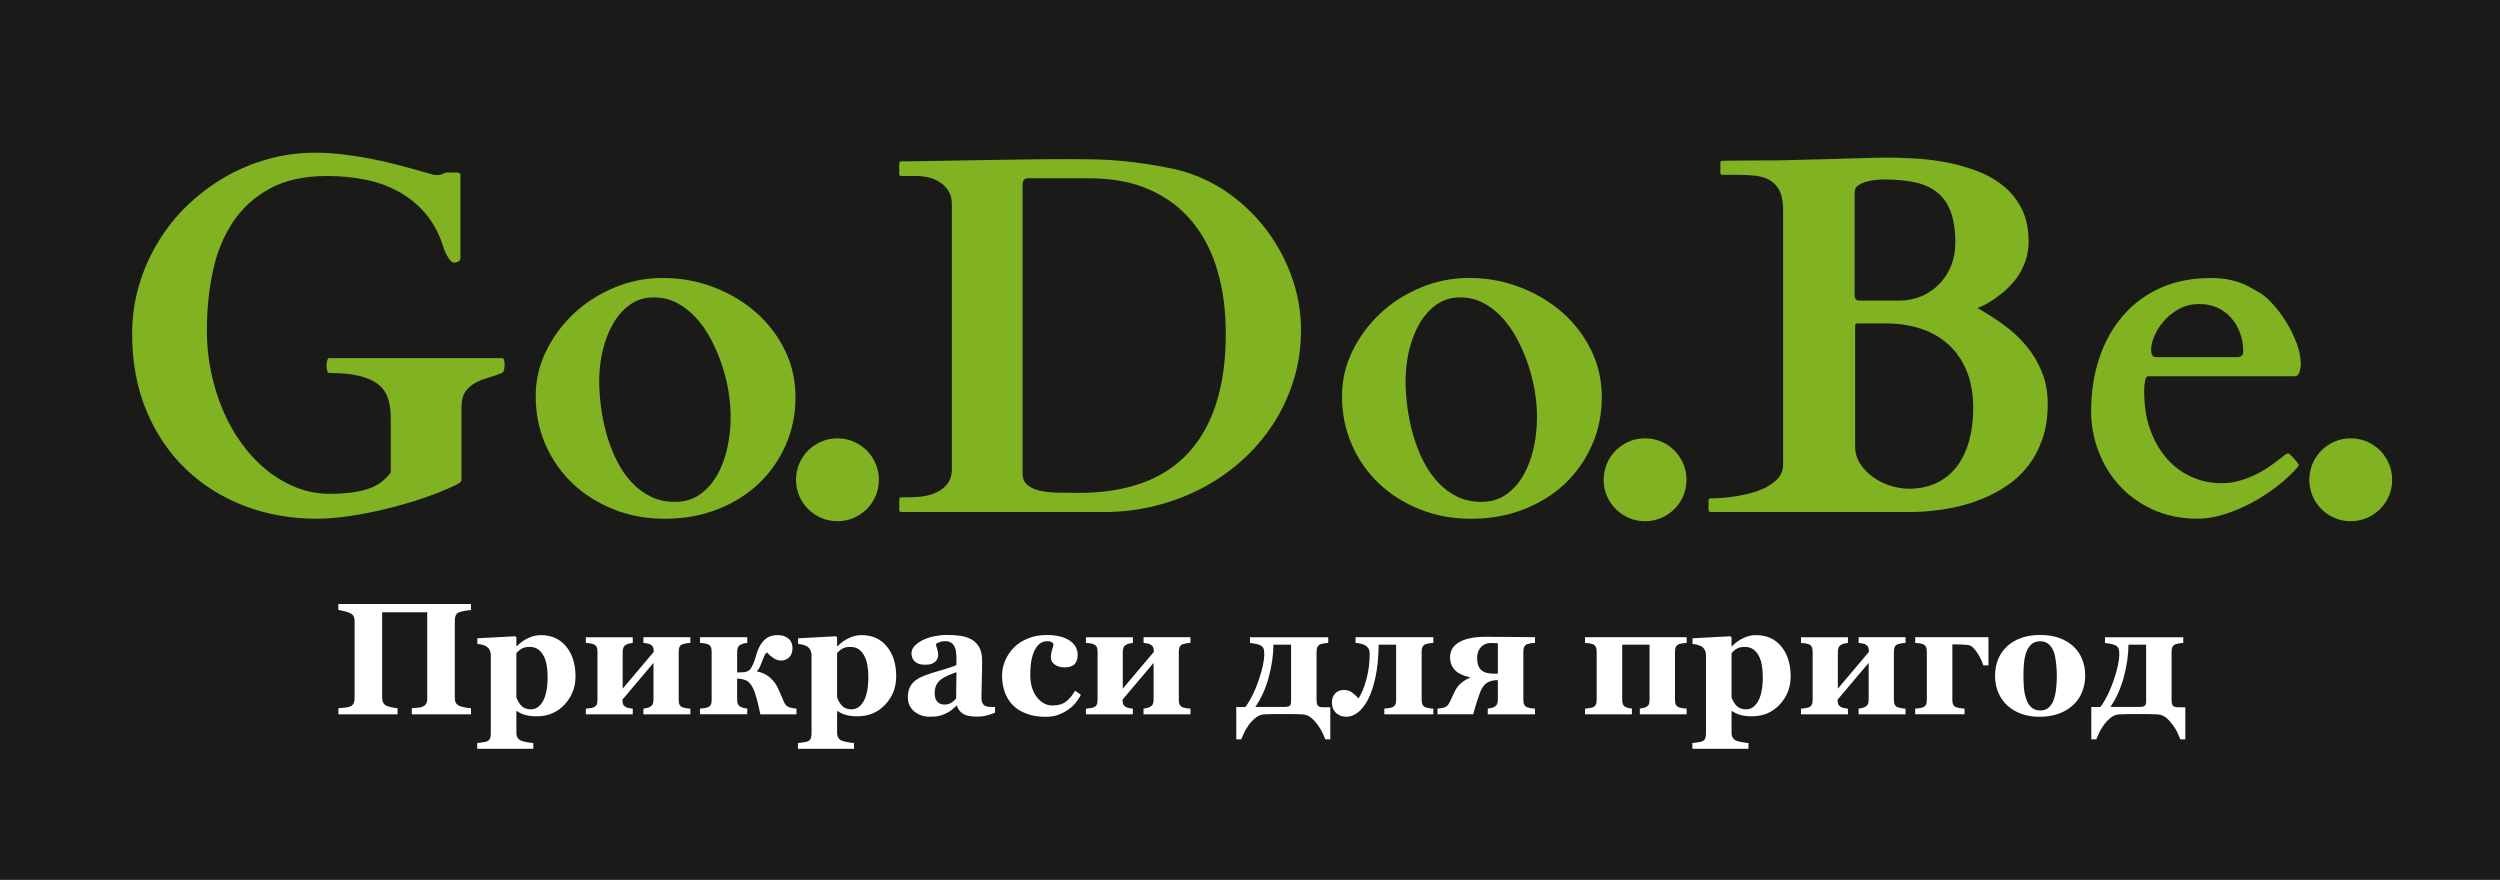 <?xml version="1.0" encoding="UTF-8"?>
<svg id="Layer_2" data-name="Layer 2" xmlns="http://www.w3.org/2000/svg" viewBox="0 0 979.63 344.78">
  <defs>
    <style>
      .cls-1 {
        fill: #80b222;
      }

      .cls-1, .cls-2 {
        fill-rule: evenodd;
      }

      .cls-2 {
        fill: #fff;
      }

      .cls-3 {
        fill: #1a1a18;
      }
    </style>
  </defs>
  <g id="Layer_1-2" data-name="Layer 1">
    <g>
      <rect class="cls-3" width="979.63" height="344.78"/>
      <path class="cls-1" d="M51.78,130.9c0-6.54.86-12.81,2.62-18.85,1.76-6.04,4.22-11.68,7.4-16.96,3.15-5.28,6.97-10.09,11.42-14.41,4.45-4.31,9.33-8,14.64-11.12,5.31-3.12,10.99-5.51,17.06-7.2,6.07-1.69,12.31-2.52,18.72-2.52,3.42,0,6.94.2,10.49.63,3.59.43,7.07.96,10.46,1.59,3.42.66,6.64,1.36,9.69,2.16,3.05.76,5.71,1.49,8.03,2.12,2.29.66,4.15,1.2,5.61,1.59,1.46.43,2.29.63,2.49.63h1.16c.53,0,.93-.03,1.23-.13.3-.1.56-.2.76-.33.23-.13.5-.23.73-.33.27-.1.66-.17,1.16-.17h3.92c.13,0,.33.07.63.17.27.1.43.4.43.9v32.4c0,.7-.3,1.19-.93,1.46-.6.27-1.16.4-1.59.4-.6-.07-1.1-.4-1.56-1-.46-.56-.9-1.23-1.26-1.93-.4-.73-.73-1.39-1-2.06-.23-.63-.4-1.13-.46-1.46-1.63-5.04-3.92-9.29-6.87-12.78-2.95-3.45-6.41-6.31-10.39-8.5-3.98-2.22-8.36-3.82-13.14-4.78-4.75-.96-9.76-1.46-15-1.46-9.03,0-16.53,1.66-22.57,4.98-6.04,3.29-10.89,7.73-14.54,13.31-3.65,5.58-6.27,12.02-7.77,19.32-1.53,7.27-2.29,14.94-2.29,22.97,0,5.51.53,10.92,1.66,16.26,1.1,5.31,2.66,10.36,4.71,15.1,2.02,4.78,4.51,9.16,7.44,13.14,2.92,3.98,6.17,7.4,9.76,10.29,3.62,2.89,7.5,5.14,11.68,6.77,4.18,1.63,8.6,2.42,13.28,2.42,5.24,0,9.86-.56,13.84-1.69,3.98-1.13,7.2-3.35,9.69-6.67v-21.48c0-2.79-.36-5.28-1.03-7.43-.7-2.19-1.92-4.02-3.75-5.51-1.83-1.49-4.28-2.62-7.4-3.39-3.09-.8-7.07-1.2-11.95-1.2-.4,0-.66-.36-.83-1.1-.17-.76-.23-1.39-.23-1.89,0-.33.07-.9.23-1.66.17-.8.43-1.16.83-1.16h67.68c.53,0,.83.36.93,1.1.1.76.13,1.33.13,1.73,0,.3-.07.83-.17,1.53-.13.73-.43,1.23-.9,1.46-1.76.73-3.55,1.33-5.38,1.86-1.86.53-3.55,1.19-5.11,2.06-1.56.83-2.85,1.99-3.85,3.45-1,1.46-1.49,3.45-1.49,5.97v28.38c0,.53-.23.96-.63,1.26-.43.33-1.1.7-1.99,1.1-3.65,1.73-7.77,3.39-12.38,4.95-4.58,1.56-9.33,2.92-14.17,4.12-4.88,1.23-9.69,2.16-14.51,2.89-4.78.7-9.16,1.06-13.11,1.06-10.06,0-19.45-1.66-28.21-5.01-8.76-3.32-16.4-8.13-22.94-14.37-6.57-6.27-11.72-13.87-15.47-22.8-3.75-8.96-5.64-19.02-5.64-30.17"/>
      <path class="cls-1" d="M234.8,149.09h0c0,3.52.27,7.14.76,10.85.53,3.72,1.29,7.37,2.32,10.89,1.06,3.52,2.36,6.87,3.95,9.96,1.59,3.12,3.49,5.88,5.71,8.23,2.19,2.36,4.68,4.22,7.47,5.58,2.79,1.36,5.94,2.06,9.43,2.06,3.85,0,7.14-1,9.89-2.95,2.76-1.99,5.01-4.58,6.8-7.73,1.76-3.19,3.09-6.77,3.92-10.72.86-3.95,1.26-7.9,1.26-11.85,0-3.19-.27-6.54-.86-10.06-.56-3.55-1.46-7.04-2.62-10.52-1.16-3.45-2.59-6.77-4.28-9.96-1.69-3.19-3.65-5.97-5.88-8.4-2.26-2.46-4.75-4.38-7.5-5.81-2.75-1.43-5.74-2.12-9-2.12-3.62,0-6.77,1-9.46,2.95-2.69,1.99-4.91,4.55-6.67,7.7-1.76,3.12-3.05,6.64-3.95,10.49-.86,3.85-1.29,7.67-1.29,11.42M209.91,155.23c0-6.11,1.33-11.95,4.02-17.53,2.69-5.54,6.31-10.49,10.85-14.77s9.83-7.67,15.87-10.19c6.01-2.56,12.38-3.82,19.05-3.82,7,0,13.64,1.19,19.92,3.62,6.31,2.39,11.82,5.68,16.6,9.86,4.75,4.18,8.53,9.09,11.32,14.77,2.79,5.68,4.18,11.82,4.18,18.46s-1.26,13.01-3.85,18.79c-2.56,5.81-6.11,10.85-10.62,15.14-4.55,4.28-9.96,7.63-16.2,10.06-6.27,2.42-13.08,3.65-20.48,3.65s-14.07-1.23-20.28-3.75c-6.17-2.49-11.52-5.88-16.03-10.19-4.51-4.32-8.03-9.39-10.56-15.24-2.52-5.84-3.78-12.11-3.78-18.85Z"/>
      <path class="cls-1" d="M311.92,187.99c0-2.19.43-4.28,1.26-6.27.83-1.96,1.99-3.72,3.49-5.21,1.49-1.46,3.22-2.66,5.18-3.49,1.93-.83,4.05-1.26,6.31-1.26s4.31.43,6.27,1.26c1.99.83,3.72,2.02,5.21,3.49,1.49,1.49,2.66,3.25,3.49,5.21.86,1.99,1.26,4.08,1.26,6.27s-.4,4.38-1.26,6.34c-.83,1.93-1.99,3.65-3.49,5.15-1.49,1.49-3.22,2.66-5.21,3.49-1.96.86-4.05,1.26-6.27,1.26s-4.38-.4-6.31-1.26c-1.96-.83-3.68-1.99-5.18-3.49-1.49-1.49-2.66-3.22-3.49-5.15-.83-1.96-1.26-4.08-1.26-6.34"/>
      <path class="cls-1" d="M400.7,185.57h0c0,1.89.6,3.32,1.79,4.38,1.19,1.03,2.79,1.79,4.78,2.29,1.96.46,4.28.76,6.94.8,2.66.07,5.44.1,8.36.1,19.25,0,33.69-5.31,43.32-15.93,9.63-10.62,14.44-26.12,14.44-46.47,0-8.96-1.06-17.16-3.25-24.63-2.16-7.44-5.48-13.87-9.92-19.25-4.41-5.38-9.99-9.56-16.73-12.55-6.7-2.99-14.6-4.45-23.77-4.45h-23.53c-.96,0-1.63.2-1.93.63-.33.4-.5,1.06-.5,1.99v113.09ZM353.14,200.63c-.36,0-.6-.1-.66-.33-.07-.23-.1-.37-.1-.43v-4.18c0-.07.03-.23.1-.47.07-.2.3-.33.66-.33h2.16c1.36,0,3.05-.07,5.05-.23,2.02-.17,3.95-.63,5.84-1.36,1.86-.76,3.49-1.89,4.81-3.42,1.33-1.53,1.99-3.62,1.99-6.27v-103.66c0-1.99-.43-3.72-1.33-5.11-.86-1.39-1.96-2.52-3.29-3.39-1.33-.86-2.82-1.53-4.45-1.89-1.59-.4-3.12-.6-4.55-.6h-6.24c-.36,0-.6-.1-.66-.33s-.1-.36-.1-.43v-4.18c0-.07.03-.23.1-.43.07-.23.3-.36.66-.36h2.16l39.96-.66c3.75-.07,7.83-.13,12.22-.17,4.35-.03,8.43-.03,12.18-.03,4.08,0,7.77.03,10.99.13,3.25.1,6.37.3,9.33.6,2.99.3,6.01.66,9.06,1.13,3.05.43,6.44,1.06,10.22,1.83,7.17,1.49,13.87,4.25,20.08,8.26,6.17,4.02,11.52,8.9,16.03,14.6,4.51,5.71,8.03,12.02,10.59,18.95,2.56,6.94,3.85,14.04,3.85,21.31s-.96,13.61-2.92,19.88c-1.93,6.24-4.65,12.02-8.13,17.29-3.45,5.28-7.57,10.06-12.35,14.31-4.75,4.25-9.99,7.83-15.7,10.79-5.71,2.95-11.75,5.21-18.19,6.8-6.41,1.59-12.98,2.39-19.72,2.39h-79.66Z"/>
      <path class="cls-1" d="M550.77,149.09h0c0,3.52.26,7.14.76,10.85.53,3.72,1.29,7.37,2.32,10.89,1.06,3.52,2.36,6.87,3.95,9.96,1.59,3.12,3.49,5.88,5.71,8.23,2.19,2.36,4.68,4.22,7.47,5.58,2.79,1.36,5.94,2.06,9.43,2.06,3.85,0,7.14-1,9.89-2.95,2.75-1.99,5.01-4.58,6.8-7.73,1.76-3.19,3.09-6.77,3.92-10.72.86-3.95,1.26-7.9,1.26-11.85,0-3.19-.27-6.54-.86-10.06-.56-3.55-1.46-7.04-2.62-10.52-1.16-3.45-2.59-6.77-4.28-9.96-1.69-3.19-3.65-5.97-5.87-8.4-2.26-2.46-4.75-4.38-7.5-5.81-2.76-1.43-5.74-2.12-9-2.12-3.62,0-6.77,1-9.46,2.95-2.69,1.99-4.91,4.55-6.67,7.7-1.76,3.12-3.05,6.64-3.95,10.49-.86,3.85-1.29,7.67-1.29,11.42M525.87,155.23c0-6.11,1.33-11.95,4.02-17.53,2.69-5.54,6.31-10.49,10.85-14.77,4.55-4.28,9.83-7.67,15.87-10.19,6.01-2.56,12.38-3.82,19.05-3.82,7,0,13.64,1.19,19.91,3.62,6.31,2.39,11.82,5.68,16.6,9.86,4.75,4.18,8.53,9.09,11.32,14.77,2.79,5.68,4.18,11.82,4.18,18.46s-1.26,13.01-3.85,18.79c-2.56,5.81-6.11,10.85-10.62,15.14-4.55,4.28-9.96,7.63-16.2,10.06-6.27,2.42-13.08,3.65-20.48,3.65s-14.07-1.23-20.28-3.75c-6.17-2.49-11.52-5.88-16.03-10.19-4.51-4.32-8.03-9.39-10.56-15.24-2.52-5.84-3.78-12.11-3.78-18.85Z"/>
      <path class="cls-1" d="M628.39,187.99c0-2.19.43-4.28,1.26-6.27.83-1.96,1.99-3.72,3.49-5.21,1.49-1.46,3.22-2.66,5.18-3.49,1.92-.83,4.05-1.26,6.31-1.26s4.32.43,6.27,1.26c1.99.83,3.72,2.02,5.21,3.49,1.49,1.49,2.66,3.25,3.49,5.21.86,1.99,1.26,4.08,1.26,6.27s-.4,4.38-1.26,6.34c-.83,1.93-1.99,3.65-3.49,5.15-1.49,1.49-3.22,2.66-5.21,3.49-1.96.86-4.05,1.26-6.27,1.26s-4.38-.4-6.31-1.26c-1.96-.83-3.68-1.99-5.18-3.49-1.49-1.49-2.66-3.22-3.49-5.15-.83-1.96-1.26-4.08-1.26-6.34"/>
      <path class="cls-1" d="M744.13,117.79h0c3.12,0,6.01-.56,8.73-1.69,2.69-1.16,5.01-2.72,6.97-4.71,1.99-2.02,3.55-4.41,4.68-7.17,1.13-2.76,1.69-5.74,1.69-9,0-4.91-.6-9-1.79-12.18-1.19-3.22-2.95-5.78-5.31-7.63-2.32-1.89-5.21-3.22-8.7-3.95-3.45-.76-7.47-1.13-12.02-1.13-.96,0-2.12.07-3.45.2s-2.59.37-3.82.73c-1.23.37-2.29.86-3.12,1.49-.83.66-1.26,1.49-1.26,2.56v40.63c0,.2.1.56.3,1.06.2.53.83.8,1.93.8h15.17ZM726.93,174.78h0c0,2.52.63,4.81,1.93,6.84,1.3,2.06,2.96,3.82,4.98,5.24,1.99,1.46,4.25,2.62,6.74,3.42,2.52.8,4.98,1.23,7.44,1.23,4.15,0,7.83-.8,11.02-2.36,3.15-1.56,5.77-3.72,7.87-6.51,2.06-2.79,3.65-6.11,4.71-9.96,1.06-3.85,1.59-8.1,1.59-12.71,0-5.51-.83-10.32-2.52-14.47-1.69-4.15-4.05-7.63-7.1-10.42-3.05-2.79-6.67-4.88-10.89-6.27-4.22-1.39-8.83-2.09-13.91-2.09h-10.59c-.66,0-1.03.13-1.13.37-.1.23-.13.46-.13.73v46.97ZM669.44,196.05c0-.13.07-.27.17-.46.1-.2.3-.3.63-.3,1.23,0,2.79-.07,4.65-.2,1.89-.13,3.88-.37,6.01-.73,2.09-.36,4.22-.86,6.34-1.49,2.16-.66,4.08-1.46,5.74-2.46,1.69-.96,3.09-2.12,4.15-3.49,1.06-1.36,1.59-2.99,1.59-4.88v-99.68c0-3.29-.5-5.88-1.46-7.7-.96-1.86-2.29-3.25-3.92-4.15-1.66-.9-3.58-1.46-5.81-1.69-2.19-.23-4.55-.33-7.1-.33h-5.54c-.3,0-.53-.1-.63-.3-.1-.2-.13-.37-.13-.5v-3.88c0-.13.03-.3.13-.5.1-.2.33-.3.63-.3.07,0,.43,0,1.03-.03.63-.03,1.69-.03,3.25-.03s3.68-.03,6.34-.07c2.66-.03,6.11-.03,10.39-.03.93,0,2.49-.03,4.71-.1,2.26-.07,4.81-.13,7.7-.2s5.91-.17,9.13-.23c3.22-.1,6.27-.2,9.13-.27,2.89-.07,5.48-.13,7.73-.2,2.29-.07,3.95-.1,4.98-.1,3.29,0,6.97.13,11.02.36,4.05.2,8.13.73,12.25,1.49,4.12.8,8.13,1.89,12.02,3.35,3.88,1.46,7.34,3.42,10.36,5.84,3.02,2.42,5.44,5.41,7.27,9,1.79,3.55,2.72,7.83,2.72,12.85,0,2.95-.5,5.71-1.43,8.17-.93,2.46-2.12,4.65-3.58,6.54-1.46,1.93-3.05,3.58-4.71,4.98-1.69,1.39-3.29,2.56-4.71,3.49-1.46.96-2.72,1.66-3.82,2.09-1.06.46-1.66.73-1.79.8,3.68,2.06,7.2,4.35,10.56,6.8,3.35,2.46,6.27,5.24,8.8,8.3,2.52,3.09,4.51,6.47,5.97,10.19,1.46,3.68,2.19,7.77,2.19,12.25,0,5.24-.7,9.89-2.12,13.91-1.43,4.02-3.32,7.5-5.64,10.49-2.36,2.99-5.01,5.51-8.03,7.53-3.02,2.06-6.11,3.72-9.29,5.04-3.15,1.33-6.34,2.39-9.46,3.12-3.15.76-6.01,1.29-8.63,1.59-2.59.33-4.78.53-6.54.6-1.79.07-2.95.1-3.45.1h-78.96c-.33,0-.53-.1-.63-.3-.1-.2-.17-.37-.17-.46v-3.82Z"/>
      <path class="cls-1" d="M876.5,139.96h0c1.69,0,2.52-.76,2.52-2.26,0-2.52-.4-4.88-1.23-7.14-.8-2.22-1.96-4.22-3.45-5.94-1.49-1.69-3.29-3.05-5.38-4.02-2.12-.96-4.48-1.46-7.07-1.46-3.09,0-5.81.66-8.17,1.99-2.32,1.33-4.32,2.92-5.91,4.81-1.63,1.89-2.85,3.82-3.65,5.84-.83,1.99-1.23,3.72-1.23,5.14,0,1.1.17,1.89.5,2.32.3.46.73.7,1.26.7h31.8ZM819.41,161.24c0-7.57,1.06-14.54,3.22-20.94,2.12-6.37,5.21-11.92,9.23-16.56,4.02-4.68,8.93-8.3,14.74-10.92,5.81-2.59,12.38-3.88,19.78-3.88,2.22,0,4.18.17,5.94.43,1.76.3,3.35.7,4.81,1.19,1.46.46,2.82,1.06,4.08,1.73,1.26.7,2.56,1.43,3.85,2.19,1.49.8,3.19,2.19,5.08,4.18,1.92,2.02,3.72,4.35,5.41,7,1.69,2.66,3.12,5.51,4.28,8.53,1.16,2.99,1.76,5.91,1.76,8.7,0,.9-.2,1.89-.53,2.95-.36,1.06-.96,1.59-1.83,1.59h-57.36c-.66,0-1.1.6-1.33,1.76-.23,1.16-.33,2.59-.33,4.28,0,5.71.83,10.79,2.49,15.24,1.66,4.41,3.85,8.2,6.64,11.25,2.79,3.09,6.01,5.44,9.63,7,3.65,1.59,7.47,2.39,11.49,2.39,2.52,0,4.98-.33,7.3-1.03,2.32-.66,4.58-1.56,6.71-2.66,2.12-1.1,4.15-2.32,6.04-3.72,1.86-1.36,3.65-2.72,5.34-4.08.4-.1.63-.17.76-.17.2,0,.46.13.8.46.56.53,1.16,1.13,1.73,1.79.6.7,1.06,1.26,1.36,1.73.2.2.3.37.3.56s-.13.43-.37.7c-2.16,2.52-4.78,5.01-7.9,7.44-3.12,2.42-6.44,4.61-9.96,6.51-3.55,1.92-7.14,3.45-10.85,4.61-3.68,1.2-7.2,1.76-10.49,1.76-6.67,0-12.61-1.23-17.79-3.65-5.21-2.42-9.56-5.61-13.14-9.56-3.55-3.95-6.27-8.46-8.1-13.48-1.86-5.01-2.79-10.12-2.79-15.33Z"/>
      <path class="cls-1" d="M904.91,187.99c0-2.19.43-4.28,1.26-6.27.83-1.96,1.99-3.72,3.49-5.21,1.49-1.46,3.22-2.66,5.18-3.49,1.92-.83,4.05-1.26,6.31-1.26s4.31.43,6.27,1.26c1.99.83,3.72,2.02,5.21,3.49,1.49,1.49,2.66,3.25,3.48,5.21.86,1.99,1.26,4.08,1.26,6.27s-.4,4.38-1.26,6.34c-.83,1.93-1.99,3.65-3.48,5.15-1.49,1.49-3.22,2.66-5.21,3.49-1.96.86-4.05,1.26-6.27,1.26s-4.38-.4-6.31-1.26c-1.96-.83-3.69-1.99-5.18-3.49s-2.66-3.22-3.49-5.15c-.83-1.96-1.26-4.08-1.26-6.34"/>
      <path class="cls-2" d="M779.17,260.74h-1.97c-.19-.56-.44-1.22-.76-1.96-.33-.74-.8-1.62-1.43-2.63-.53-.87-1.12-1.64-1.78-2.3-.67-.67-1.35-1.03-2.06-1.11-.57-.06-1.23-.11-1.96-.16-.74-.04-1.39-.06-1.96-.06h-2.22v21.81c0,.73.12,1.34.38,1.84.25.5.7.84,1.32,1.02.49.15.96.25,1.4.32.45.07,1.01.12,1.67.17v2.22h-19.33v-2.22c.5-.04,1.02-.09,1.54-.17.51-.07.96-.17,1.32-.29.65-.22,1.1-.57,1.34-1.03.24-.47.36-1.08.36-1.83v-19.13c0-.71-.12-1.32-.38-1.81-.25-.5-.69-.85-1.32-1.05-.53-.17-1.02-.27-1.47-.32-.45-.05-.9-.09-1.39-.14v-2.22h28.71v11.05ZM746.68,279.9h-18.39v-2.22c.34-.06.77-.14,1.28-.23.5-.09.96-.26,1.36-.5.49-.29.83-.63,1.03-1.05.19-.42.28-1.02.28-1.82v-14.33l-12.17,14.4v.09c0,.73.09,1.32.28,1.76.2.44.54.78,1.03,1.05.32.18.73.31,1.23.41.5.09,1,.17,1.51.23v2.22h-18.39v-2.22c.5-.04,1.02-.09,1.54-.17.51-.07.96-.17,1.32-.29.65-.22,1.1-.57,1.34-1.03.24-.47.36-1.08.36-1.83v-19.13c0-.71-.12-1.32-.38-1.81-.25-.5-.69-.85-1.32-1.05-.53-.17-1.02-.27-1.47-.32-.45-.05-.9-.09-1.39-.14v-2.22h18.39v2.22c-.49.05-.94.14-1.35.23-.42.08-.85.25-1.3.5-.49.26-.82.63-1.02,1.12-.19.49-.29,1.07-.29,1.74v14.34l12.18-14.41v-.08c0-.74-.09-1.32-.29-1.76-.19-.44-.53-.78-1.02-1.05-.38-.22-.84-.37-1.38-.44-.54-.07-.99-.15-1.35-.2v-2.22h18.39v2.22c-.61.04-1.11.08-1.52.15-.41.06-.85.17-1.34.31-.59.18-1.02.51-1.3.99-.27.48-.41,1.1-.41,1.87v19.13c0,.73.12,1.34.38,1.84.26.5.7.84,1.33,1.02.49.15.91.25,1.29.3.37.06.9.11,1.57.16v2.22ZM690.75,265.19h0c0-1.53-.11-2.98-.34-4.37-.22-1.39-.61-2.64-1.18-3.73-.55-1.1-1.28-1.97-2.17-2.62-.9-.65-2.01-.98-3.31-.98s-2.38.23-3.17.69c-.79.46-1.49,1.05-2.07,1.78v17.27c.12.41.35.94.7,1.57.34.64.7,1.15,1.04,1.54.51.55,1.08.96,1.74,1.22.64.27,1.36.4,2.13.4,2.01,0,3.62-1.08,4.82-3.24,1.21-2.16,1.82-5.33,1.82-9.51ZM701.67,265.06h0c0,4.28-1.42,7.96-4.29,11.03-2.86,3.07-6.49,4.59-10.87,4.59-1.94,0-3.53-.2-4.75-.59-1.22-.39-2.22-.87-3.01-1.44h-.24v8.55c0,.71.16,1.33.47,1.86.31.53.76.91,1.33,1.15.54.23,1.32.43,2.33.61,1,.18,1.84.29,2.5.33v2.26h-21.98v-2.26c.51-.04,1.15-.11,1.92-.23.77-.11,1.35-.23,1.74-.35.64-.22,1.09-.6,1.32-1.14.24-.53.35-1.14.35-1.84v-31.15c-.06-.67-.22-1.26-.47-1.77-.26-.51-.66-.96-1.21-1.34-.41-.26-.95-.48-1.61-.66-.68-.17-1.33-.29-1.99-.34v-2.22l14.83-.79.46.4v3.38l.24.06c1.34-1.36,2.83-2.42,4.46-3.17,1.64-.75,3.25-1.12,4.86-1.12,4.2,0,7.52,1.49,9.96,4.46,2.43,2.97,3.65,6.88,3.65,11.73ZM660.94,279.9h-18.37v-2.22c.36-.06.81-.15,1.33-.26.51-.11.94-.26,1.26-.44.49-.29.81-.64.98-1.07.16-.43.24-1.03.24-1.83v-21.46h-10.72v21.46c0,.76.08,1.36.26,1.82.18.46.49.81.96,1.08.32.18.72.32,1.17.44.46.11.93.2,1.41.26v2.22h-18.36v-2.22c.5-.04,1.02-.09,1.54-.17.51-.07.96-.17,1.32-.29.65-.22,1.1-.57,1.34-1.03.24-.47.36-1.08.36-1.83v-19.13c0-.71-.12-1.32-.38-1.81-.25-.5-.69-.85-1.32-1.05-.53-.17-1.02-.27-1.47-.32-.45-.05-.9-.09-1.39-.14v-2.22h39.83v2.22c-.61.04-1.12.08-1.53.15-.41.06-.85.17-1.34.31-.58.18-1.02.51-1.29.99-.28.48-.42,1.1-.42,1.87v19.13c0,.73.12,1.34.38,1.84.25.5.7.84,1.32,1.02.49.15.93.25,1.3.3.37.06.89.11,1.57.16v2.22ZM586.94,263.97h0v-11.91c-.68-.04-1.22-.06-1.64-.07-.43-.01-.81-.02-1.16-.02-1.56,0-2.84.54-3.84,1.6-.99,1.07-1.49,2.5-1.49,4.31,0,2.05.5,3.58,1.51,4.58,1,1,2.64,1.51,4.92,1.51h1.71ZM601.49,279.9h-18.51v-2.22c.34-.06.77-.14,1.28-.23.51-.09.97-.26,1.37-.5.49-.29.83-.63,1.02-1.05.2-.42.29-1.02.29-1.82v-7.58c-1.85,0-3.32.38-4.42,1.15-1.09.77-1.95,2.04-2.59,3.78-.57,1.58-1.04,2.94-1.4,4.07-.36,1.13-.78,2.6-1.25,4.39h-14v-2.22c.3-.04.71-.09,1.22-.16.51-.05.96-.13,1.34-.24.3-.08.68-.28,1.11-.61.44-.32.84-.88,1.23-1.7.38-.83.72-1.56.99-2.17.28-.62.65-1.39,1.14-2.33.61-1.17,1.46-2.19,2.53-3.04,1.08-.84,2.11-1.42,3.08-1.75v-.33c-.99-.19-1.95-.47-2.89-.85-.94-.39-1.75-.87-2.43-1.46-.72-.61-1.29-1.37-1.73-2.3-.44-.93-.66-1.99-.66-3.18,0-2.58,1.22-4.56,3.64-5.95,2.43-1.37,5.84-2.07,10.25-2.07,3.92,0,7.53.03,10.81.07,3.29.05,6.15.08,8.59.08v2.22c-.6.04-1.11.08-1.52.15-.41.06-.85.17-1.34.31-.59.18-1.02.51-1.3.99-.27.48-.41,1.1-.41,1.87v19.13c0,.73.12,1.34.37,1.84.26.5.7.84,1.33,1.02.49.15.91.25,1.29.3.39.06.9.11,1.57.16v2.22ZM561.64,279.9h-19.19v-2.22c.51-.04,1.03-.09,1.56-.17.52-.07.97-.17,1.33-.29.65-.22,1.1-.57,1.36-1.03.25-.47.38-1.08.38-1.83v-21.75h-6.82c-.1,5.07-.55,9.41-1.34,13-.79,3.6-1.79,6.5-2.98,8.71-1.22,2.24-2.54,3.88-3.96,4.93-1.41,1.06-2.85,1.59-4.29,1.59-1.09,0-2.02-.18-2.75-.53-.74-.36-1.33-.81-1.78-1.36-.47-.55-.8-1.15-.98-1.83-.19-.67-.27-1.27-.27-1.79,0-1.51.43-2.71,1.29-3.62.86-.9,2.01-1.35,3.43-1.35,1.2,0,2.23.32,3.13.96.89.64,1.75,1.42,2.57,2.33,1.24-1.86,2.28-4.38,3.12-7.54.84-3.15,1.26-6.43,1.26-9.84,0-.91-.15-1.63-.46-2.14-.3-.5-.71-.9-1.22-1.22-.56-.32-1.22-.56-1.94-.72-.74-.15-1.37-.24-1.92-.28v-2.22h30.49v2.22c-.61.04-1.12.08-1.53.15-.41.06-.85.17-1.34.31-.58.18-1.02.51-1.29.99-.27.48-.42,1.1-.42,1.87v19.13c0,.73.14,1.34.39,1.84.25.5.7.84,1.32,1.02.49.15.93.25,1.3.3.37.06.89.11,1.57.16v2.22ZM491.9,277.01h11.42c1.03,0,1.73-.16,2.07-.46.34-.31.52-.87.52-1.7v-22.23h-6.91c-.04,4.14-.67,8.43-1.87,12.85-1.22,4.43-2.95,8.27-5.23,11.55ZM488.04,277.01h0c2-2.7,3.72-6.2,5.18-10.47,1.47-4.27,2.19-7.72,2.19-10.36,0-.98-.12-1.7-.36-2.19-.24-.49-.65-.87-1.22-1.15-.38-.21-1.02-.4-1.89-.57-.87-.17-1.58-.29-2.13-.34v-2.22h30.66v2.22c-.6.04-1.11.08-1.52.15-.41.06-.85.17-1.34.31-.59.18-1.02.51-1.3.99-.27.48-.41,1.1-.41,1.87v18.91c0,1.08.15,1.85.46,2.3.3.46,1.12.69,2.46.69h2.46v12.55h-1.94c-.28-.69-.63-1.49-1.04-2.4-.41-.91-1.04-1.97-1.91-3.2-.78-1.09-1.63-2.03-2.58-2.82-.95-.78-2.05-1.23-3.31-1.35-.73-.06-1.59-.09-2.57-.1-.99-.01-1.75-.02-2.28-.02h-5.6c-.83,0-1.64,0-2.44.02-.81.01-1.6.04-2.39.1-1.18.1-2.27.56-3.26,1.37-1,.81-1.88,1.75-2.65,2.8-.77,1.08-1.39,2.14-1.87,3.2-.48,1.06-.83,1.86-1.05,2.4h-1.95v-12.66h3.6ZM466.48,279.9h-18.39v-2.22c.34-.06.77-.14,1.28-.23.5-.09.96-.26,1.36-.5.49-.29.83-.63,1.03-1.05.19-.42.28-1.02.28-1.82v-14.33l-12.17,14.4v.09c0,.73.09,1.32.28,1.76.2.44.54.78,1.03,1.05.32.18.73.31,1.23.41.5.09,1,.17,1.51.23v2.22h-18.39v-2.22c.5-.04,1.02-.09,1.54-.17.51-.07.96-.17,1.32-.29.65-.22,1.1-.57,1.34-1.03.24-.47.36-1.08.36-1.83v-19.13c0-.71-.12-1.32-.38-1.81-.25-.5-.69-.85-1.32-1.05-.53-.17-1.02-.27-1.47-.32-.45-.05-.9-.09-1.39-.14v-2.22h18.39v2.22c-.49.05-.94.14-1.35.23-.42.08-.85.25-1.3.5-.49.26-.82.63-1.02,1.12-.19.49-.29,1.07-.29,1.74v14.34l12.18-14.41v-.08c0-.74-.09-1.32-.29-1.76-.19-.44-.53-.78-1.02-1.05-.39-.22-.84-.37-1.38-.44-.54-.07-.99-.15-1.35-.2v-2.22h18.39v2.22c-.61.04-1.11.08-1.52.15-.41.06-.85.17-1.34.31-.59.18-1.02.51-1.3.99-.27.48-.41,1.1-.41,1.87v19.13c0,.73.12,1.34.38,1.84.26.5.7.84,1.33,1.02.49.15.91.25,1.29.3.38.06.9.11,1.57.16v2.22ZM409.65,280.88h0c-2.83,0-5.31-.42-7.47-1.24-2.16-.82-3.95-1.94-5.35-3.37-1.39-1.44-2.44-3.14-3.13-5.11-.7-1.96-1.04-4.11-1.04-6.42,0-2.11.43-4.12,1.27-6.03.84-1.91,1.99-3.59,3.42-5.02,1.49-1.49,3.33-2.67,5.53-3.55,2.2-.88,4.64-1.32,7.3-1.32,3.73,0,6.68.71,8.85,2.11,2.17,1.41,3.26,3.32,3.26,5.72,0,1.46-.4,2.64-1.16,3.53-.77.88-2.1,1.33-3.99,1.33-1.52,0-2.8-.36-3.82-1.09-1.03-.73-1.54-1.68-1.54-2.86,0-1,.16-1.98.49-2.96.32-.97.52-1.71.57-2.21-.22-.37-.5-.64-.85-.84-.34-.2-.88-.29-1.61-.29-.91,0-1.75.22-2.49.64-.75.43-1.45,1.17-2.1,2.25-.63,1.02-1.13,2.38-1.51,4.08-.37,1.71-.57,3.75-.57,6.15,0,3.62.85,6.53,2.55,8.74,1.69,2.21,3.72,3.32,6.08,3.32s4.04-.5,5.37-1.51c1.33-1.01,2.51-2.43,3.54-4.28l2.29,1.59c-.63,1.24-1.38,2.37-2.26,3.39-.87,1.03-1.92,1.93-3.14,2.73-1.28.83-2.58,1.46-3.9,1.88-1.32.43-2.85.64-4.59.64ZM374.79,263.39h0c-1.14.39-2.27.83-3.39,1.33-1.11.49-2.03,1.02-2.73,1.56-.76.57-1.34,1.3-1.77,2.18-.43.88-.64,1.92-.64,3.12,0,1.59.36,2.73,1.08,3.44.73.72,1.61,1.07,2.67,1.07s2.03-.23,2.75-.69c.72-.46,1.35-1.02,1.9-1.69l.13-10.32ZM389.92,279.25h0c-.89.4-1.95.75-3.17,1.07-1.22.32-2.51.49-3.87.49-2.49,0-4.33-.37-5.51-1.11-1.18-.74-1.99-1.8-2.41-3.18h-.18c-.7.69-1.36,1.28-2,1.77-.64.49-1.33.9-2.06,1.25-.96.45-1.87.78-2.75.99-.88.22-2.12.32-3.7.32-2.36,0-4.37-.7-6.03-2.09-1.66-1.39-2.5-3.23-2.5-5.53,0-1.32.19-2.43.55-3.36.36-.93.88-1.75,1.56-2.45.6-.65,1.31-1.18,2.11-1.61.8-.43,1.68-.83,2.64-1.2,1.82-.67,4.01-1.36,6.57-2.08,2.57-.73,4.43-1.37,5.61-1.93v-2.93c0-.51-.04-1.17-.13-2.01-.08-.83-.26-1.53-.52-2.1-.28-.66-.73-1.2-1.34-1.64-.61-.45-1.41-.68-2.4-.68-.89,0-1.64.12-2.25.38-.59.25-1.08.51-1.44.77.06.42.24,1.03.52,1.86.28.83.43,1.63.43,2.41,0,.34-.09.77-.27,1.29-.19.52-.45.94-.8,1.24-.47.41-.99.72-1.56.95-.58.22-1.48.33-2.67.33-1.7,0-2.99-.42-3.87-1.24-.87-.82-1.31-1.89-1.31-3.21,0-1.13.46-2.15,1.36-3.06.89-.9,2-1.65,3.29-2.25,1.28-.6,2.75-1.08,4.42-1.41,1.66-.33,3.21-.5,4.64-.5,1.96,0,3.77.11,5.42.34,1.64.24,3.13.72,4.45,1.46,1.26.71,2.26,1.74,2.99,3.09.75,1.35,1.11,3.11,1.11,5.28,0,2.3-.04,5.02-.14,8.16-.09,3.15-.13,5.22-.13,6.22,0,.91.13,1.63.4,2.16.28.53.7.93,1.27,1.19.34.17.88.26,1.63.29.74.03,1.41.05,2.03.05v2.21ZM340.26,265.19h0c0-1.53-.11-2.98-.34-4.37-.22-1.39-.61-2.64-1.19-3.73-.55-1.1-1.28-1.97-2.17-2.62-.9-.65-2.01-.98-3.31-.98s-2.38.23-3.17.69-1.49,1.05-2.07,1.78v17.27c.12.41.35.94.7,1.57.34.64.7,1.15,1.04,1.54.51.55,1.08.96,1.74,1.22.64.27,1.36.4,2.13.4,2.01,0,3.62-1.08,4.82-3.24,1.21-2.16,1.82-5.33,1.82-9.51ZM351.18,265.06h0c0,4.28-1.42,7.96-4.29,11.03-2.86,3.07-6.49,4.59-10.87,4.59-1.94,0-3.53-.2-4.75-.59-1.22-.39-2.22-.87-3.01-1.44h-.24v8.55c0,.71.16,1.33.47,1.86.31.53.76.91,1.33,1.15.54.23,1.32.43,2.33.61,1,.18,1.84.29,2.5.33v2.26h-21.98v-2.26c.51-.04,1.15-.11,1.92-.23.77-.11,1.35-.23,1.74-.35.64-.22,1.09-.6,1.32-1.14.24-.53.35-1.14.35-1.84v-31.15c-.06-.67-.22-1.26-.47-1.77-.26-.51-.66-.96-1.21-1.34-.41-.26-.95-.48-1.61-.66-.68-.17-1.33-.29-1.99-.34v-2.22l14.83-.79.46.4v3.38l.24.06c1.34-1.36,2.83-2.42,4.46-3.17,1.64-.75,3.25-1.12,4.86-1.12,4.2,0,7.52,1.49,9.96,4.46,2.43,2.97,3.65,6.88,3.65,11.73ZM312.08,279.9h-14.13c-.36-1.75-.7-3.23-.99-4.45-.3-1.22-.69-2.56-1.17-4.01-.61-1.83-1.39-3.2-2.36-4.1-.97-.9-2.49-1.38-4.58-1.42v8.16c0,.72.1,1.3.3,1.77.21.47.54.83,1.01,1.1.32.18.73.33,1.21.46.48.11.96.21,1.44.27v2.22h-18.51v-2.22c.5-.04,1.02-.09,1.54-.17.51-.07.96-.17,1.32-.29.65-.22,1.1-.57,1.34-1.03.24-.47.36-1.08.36-1.83v-19.13c0-.71-.12-1.32-.38-1.81-.25-.5-.69-.85-1.32-1.05-.53-.17-1.02-.27-1.47-.32-.45-.05-.9-.09-1.39-.14v-2.22h18.51v2.22c-.49.05-.93.14-1.35.23-.43.08-.85.25-1.3.5-.49.26-.83.63-1.02,1.12-.2.49-.29,1.07-.29,1.74v7.98h1.4c1,0,1.81-.11,2.43-.35.63-.23,1.13-.62,1.5-1.17.58-.9,1.03-1.81,1.34-2.7.3-.89.57-1.77.82-2.62.24-.89.55-1.78.95-2.65.39-.87.93-1.74,1.64-2.59.71-.85,1.54-1.49,2.5-1.9s2.07-.62,3.35-.62c1.08,0,1.99.16,2.72.47.75.31,1.33.71,1.76,1.17.47.49.8,1.02.99,1.6.2.57.29,1.16.29,1.78,0,1.62-.45,2.85-1.32,3.69-.88.83-1.94,1.25-3.16,1.25-1.03,0-2.03-.33-2.99-.98-.97-.65-1.8-1.38-2.48-2.19-.47.28-.84.74-1.11,1.35-.27.62-.54,1.29-.81,2-.28.75-.57,1.48-.86,2.18-.29.7-.73,1.32-1.3,1.87,2.1.38,3.87,1.24,5.32,2.55,1.45,1.3,2.55,2.85,3.29,4.64.35.81.71,1.65,1.08,2.53.38.87.7,1.62.97,2.22.38.85.84,1.44,1.37,1.76.52.31.94.49,1.25.53.28.06.67.14,1.18.23.51.09.88.15,1.12.17v2.22ZM270.51,279.9h-18.39v-2.22c.34-.06.77-.14,1.28-.23.5-.09.96-.26,1.36-.5.49-.29.83-.63,1.03-1.05.19-.42.28-1.02.28-1.82v-14.33l-12.17,14.4v.09c0,.73.09,1.32.28,1.76.2.44.54.78,1.03,1.05.32.18.73.31,1.23.41.5.09,1,.17,1.51.23v2.22h-18.39v-2.22c.5-.04,1.02-.09,1.54-.17.51-.07.96-.17,1.32-.29.65-.22,1.1-.57,1.34-1.03.24-.47.36-1.08.36-1.83v-19.13c0-.71-.12-1.32-.38-1.81-.25-.5-.69-.85-1.32-1.05-.53-.17-1.02-.27-1.47-.32-.45-.05-.9-.09-1.39-.14v-2.22h18.39v2.22c-.49.05-.94.14-1.35.23-.42.08-.85.25-1.3.5-.49.26-.82.63-1.02,1.12-.19.49-.29,1.07-.29,1.74v14.34l12.18-14.41v-.08c0-.74-.09-1.32-.29-1.76-.19-.44-.53-.78-1.02-1.05-.39-.22-.84-.37-1.38-.44-.54-.07-.99-.15-1.35-.2v-2.22h18.39v2.22c-.61.04-1.11.08-1.52.15-.41.06-.85.17-1.34.31-.59.18-1.02.51-1.3.99-.27.48-.41,1.1-.41,1.87v19.13c0,.73.12,1.34.37,1.84.26.5.7.84,1.33,1.02.49.15.91.25,1.29.3.38.06.9.11,1.57.16v2.22ZM214.58,265.19h0c0-1.53-.11-2.98-.34-4.37-.22-1.39-.61-2.64-1.18-3.73-.55-1.1-1.28-1.97-2.17-2.62-.9-.65-2.01-.98-3.31-.98s-2.38.23-3.17.69c-.79.46-1.49,1.05-2.07,1.78v17.27c.12.41.35.94.7,1.57.34.64.7,1.15,1.04,1.54.51.55,1.08.96,1.74,1.22.64.27,1.36.4,2.13.4,2.01,0,3.62-1.08,4.82-3.24,1.21-2.16,1.82-5.33,1.82-9.51ZM225.51,265.06h0c0,4.28-1.42,7.96-4.29,11.03-2.86,3.07-6.49,4.59-10.87,4.59-1.94,0-3.53-.2-4.75-.59s-2.22-.87-3.01-1.44h-.24v8.55c0,.71.16,1.33.47,1.86.31.53.76.91,1.33,1.15.54.23,1.32.43,2.33.61,1,.18,1.84.29,2.5.33v2.26h-21.98v-2.26c.51-.04,1.15-.11,1.92-.23.77-.11,1.35-.23,1.74-.35.64-.22,1.09-.6,1.32-1.14.24-.53.35-1.14.35-1.84v-31.15c-.06-.67-.22-1.26-.47-1.77-.26-.51-.66-.96-1.21-1.34-.41-.26-.95-.48-1.61-.66-.67-.17-1.33-.29-1.99-.34v-2.22l14.83-.79.46.4v3.38l.24.06c1.34-1.36,2.83-2.42,4.46-3.17,1.64-.75,3.25-1.12,4.86-1.12,4.2,0,7.51,1.49,9.96,4.46,2.43,2.97,3.65,6.88,3.65,11.73ZM184.55,279.9h-23.17v-2.38c.51-.03,1.22-.09,2.13-.18.91-.08,1.55-.21,1.91-.36.76-.31,1.27-.71,1.56-1.21.28-.5.43-1.13.43-1.9v-33.96h-17.66v33.63c0,.69.15,1.31.44,1.85.29.55.8.98,1.51,1.28.38.17,1.02.34,1.89.52.87.19,1.6.3,2.19.33v2.38h-23.18v-2.38c.51-.01,1.26-.08,2.23-.2.99-.1,1.71-.24,2.15-.41.73-.27,1.24-.67,1.53-1.21.28-.54.43-1.17.43-1.9v-30.57c0-.72-.14-1.31-.39-1.8-.26-.49-.78-.92-1.57-1.28-.59-.27-1.36-.51-2.32-.72-.95-.22-1.64-.34-2.07-.38v-2.37h51.95v2.37c-.64.04-1.38.12-2.19.26-.81.14-1.54.3-2.19.51-.77.26-1.29.68-1.55,1.25-.26.56-.39,1.19-.39,1.85v30.61c0,.73.13,1.35.39,1.85.26.51.78.94,1.55,1.28.49.21,1.2.4,2.12.55.93.17,1.68.27,2.27.3v2.38Z"/>
      <path class="cls-2" d="M826.95,277.01h11.42c1.03,0,1.73-.16,2.07-.46.34-.31.52-.87.52-1.7v-22.23h-6.91c-.04,4.14-.67,8.43-1.87,12.85-1.22,4.43-2.95,8.27-5.23,11.55M823.08,277.01h0c2-2.7,3.72-6.2,5.18-10.47,1.47-4.27,2.19-7.72,2.19-10.36,0-.98-.12-1.7-.36-2.19-.24-.49-.66-.87-1.22-1.15-.38-.21-1.02-.4-1.89-.57-.87-.17-1.58-.29-2.13-.34v-2.22h30.66v2.22c-.6.04-1.11.08-1.52.15-.41.06-.85.17-1.34.31-.59.18-1.02.51-1.3.99-.27.48-.41,1.1-.41,1.87v18.91c0,1.08.15,1.85.46,2.3.3.46,1.12.69,2.46.69h2.46v12.55h-1.94c-.28-.69-.63-1.49-1.04-2.4-.4-.91-1.04-1.97-1.91-3.2-.78-1.09-1.63-2.03-2.58-2.82-.95-.78-2.05-1.23-3.31-1.35-.73-.06-1.59-.09-2.57-.1-.99-.01-1.75-.02-2.28-.02h-5.6c-.83,0-1.64,0-2.44.02-.81.01-1.6.04-2.39.1-1.19.1-2.27.56-3.26,1.37-1,.81-1.88,1.75-2.65,2.8-.77,1.08-1.39,2.14-1.87,3.2-.48,1.06-.83,1.86-1.05,2.4h-1.95v-12.66h3.6ZM804.66,274.39h0c.45-1.14.78-2.52.99-4.15.22-1.62.32-3.51.32-5.67,0-1.41-.1-3.04-.3-4.86-.21-1.83-.51-3.27-.91-4.32-.49-1.28-1.16-2.29-2.03-3.01-.86-.74-1.95-1.1-3.27-1.1-1.45,0-2.59.39-3.45,1.18-.86.8-1.53,1.82-1.99,3.08-.43,1.16-.73,2.52-.88,4.06-.17,1.56-.25,3.18-.25,4.86,0,2.21.07,4.04.22,5.49.15,1.46.49,2.91,1.03,4.38.47,1.26,1.14,2.26,2.02,2.98.87.73,1.97,1.09,3.32,1.09,1.22,0,2.27-.33,3.14-1.02.87-.68,1.56-1.67,2.07-2.99ZM812.46,253.28c1.51,1.4,2.65,3.08,3.44,5.03.79,1.94,1.19,4.05,1.19,6.33s-.38,4.39-1.16,6.38c-.79,2-1.92,3.71-3.43,5.13-1.6,1.52-3.51,2.68-5.74,3.5-2.22.81-4.77,1.22-7.63,1.22-2.47,0-4.76-.35-6.84-1.07-2.08-.71-3.92-1.78-5.53-3.19-1.54-1.36-2.75-3.04-3.65-5.04-.89-2.01-1.34-4.24-1.34-6.71s.4-4.6,1.18-6.51c.78-1.89,1.95-3.59,3.51-5.07,1.51-1.41,3.36-2.52,5.56-3.3,2.2-.79,4.67-1.17,7.38-1.17,2.85,0,5.34.38,7.51,1.17,2.16.78,4.02,1.88,5.56,3.3Z"/>
    </g>
  </g>
</svg>